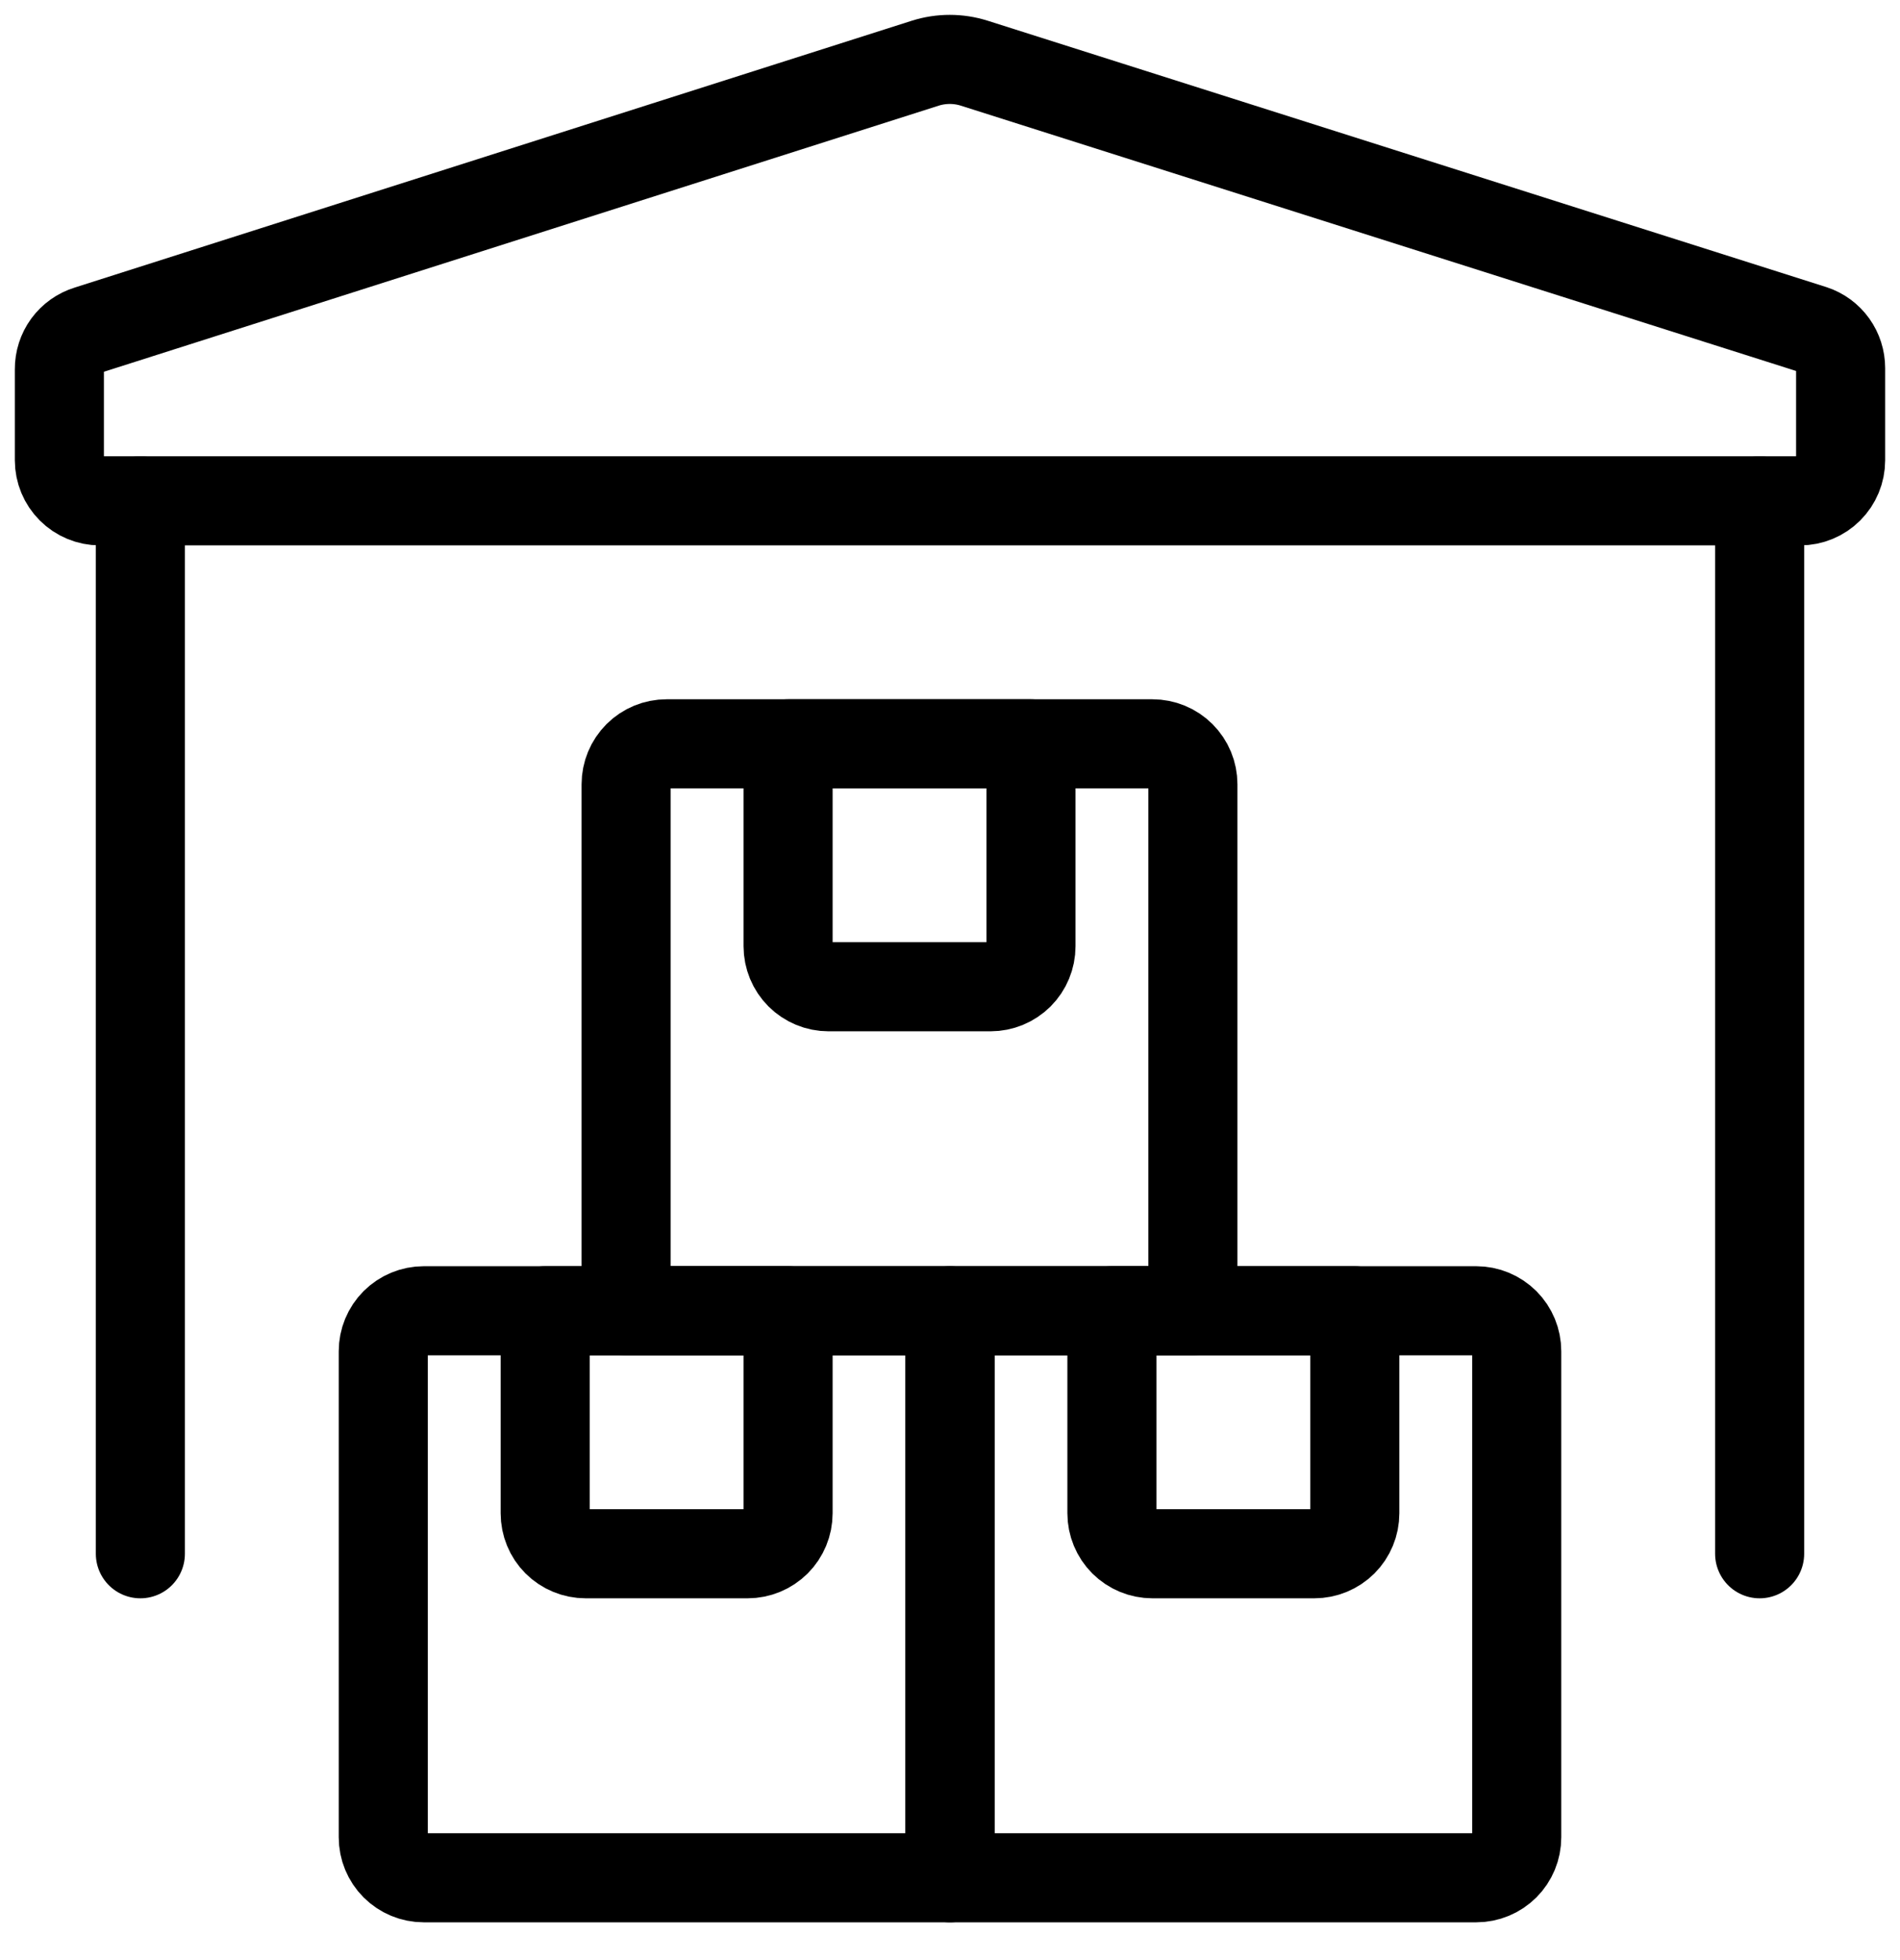 <svg width="32" height="33" viewBox="0 0 32 33" fill="none" xmlns="http://www.w3.org/2000/svg">
<path d="M2.364 8.432V26.159" stroke="black" stroke-width="1.5" stroke-linecap="round" stroke-linejoin="round"/>
<path d="M29.636 8.432V26.159" stroke="black" stroke-width="1.5" stroke-linecap="round" stroke-linejoin="round"/>
<path d="M7.136 22.068H16V31.614H7.136C6.956 31.614 6.782 31.542 6.654 31.414C6.526 31.286 6.455 31.113 6.455 30.932V22.75C6.455 22.569 6.526 22.396 6.654 22.268C6.782 22.14 6.956 22.068 7.136 22.068V22.068Z" stroke="black" stroke-width="1.5" stroke-linecap="round" stroke-linejoin="round"/>
<path d="M16 22.068H24.864C25.044 22.068 25.218 22.14 25.346 22.268C25.474 22.396 25.545 22.569 25.545 22.75V30.932C25.545 31.113 25.474 31.286 25.346 31.414C25.218 31.542 25.044 31.614 24.864 31.614H16V22.068Z" stroke="black" stroke-width="1.5" stroke-linecap="round" stroke-linejoin="round"/>
<path d="M11.227 12.523H19.409C19.59 12.523 19.763 12.594 19.891 12.722C20.019 12.85 20.091 13.023 20.091 13.204V22.068H10.545V13.204C10.545 13.023 10.617 12.85 10.745 12.722C10.873 12.594 11.046 12.523 11.227 12.523V12.523Z" stroke="black" stroke-width="1.5" stroke-linecap="round" stroke-linejoin="round"/>
<path d="M13.273 12.523H17.364V15.931C17.364 16.112 17.292 16.286 17.164 16.414C17.036 16.541 16.863 16.613 16.682 16.613H13.955C13.774 16.613 13.601 16.541 13.473 16.414C13.345 16.286 13.273 16.112 13.273 15.931V12.523Z" stroke="black" stroke-width="1.5" stroke-linecap="round" stroke-linejoin="round"/>
<path d="M9.182 22.068H13.273V25.477C13.273 25.658 13.201 25.832 13.073 25.96C12.945 26.087 12.772 26.159 12.591 26.159H9.863C9.683 26.159 9.509 26.087 9.381 25.96C9.253 25.832 9.182 25.658 9.182 25.477V22.068Z" stroke="black" stroke-width="1.5" stroke-linecap="round" stroke-linejoin="round"/>
<path d="M18.727 22.068H22.818V25.477C22.818 25.658 22.746 25.832 22.618 25.96C22.49 26.087 22.317 26.159 22.136 26.159H19.409C19.228 26.159 19.055 26.087 18.927 25.96C18.799 25.832 18.727 25.658 18.727 25.477V22.068Z" stroke="black" stroke-width="1.5" stroke-linecap="round" stroke-linejoin="round"/>
<path d="M30.318 8.432C30.499 8.432 30.672 8.36 30.8 8.232C30.928 8.104 31 7.931 31 7.75V6.197C31 6.054 30.955 5.914 30.872 5.798C30.788 5.681 30.67 5.594 30.534 5.549L16.409 1.064C16.14 0.979 15.852 0.979 15.583 1.064L1.483 5.557C1.342 5.6 1.219 5.688 1.132 5.806C1.045 5.925 0.999 6.069 1 6.216V7.75C1 7.931 1.072 8.104 1.2 8.232C1.328 8.36 1.501 8.432 1.682 8.432H30.318Z" stroke="black" stroke-width="1.5" stroke-linecap="round" stroke-linejoin="round"/>
</svg>
